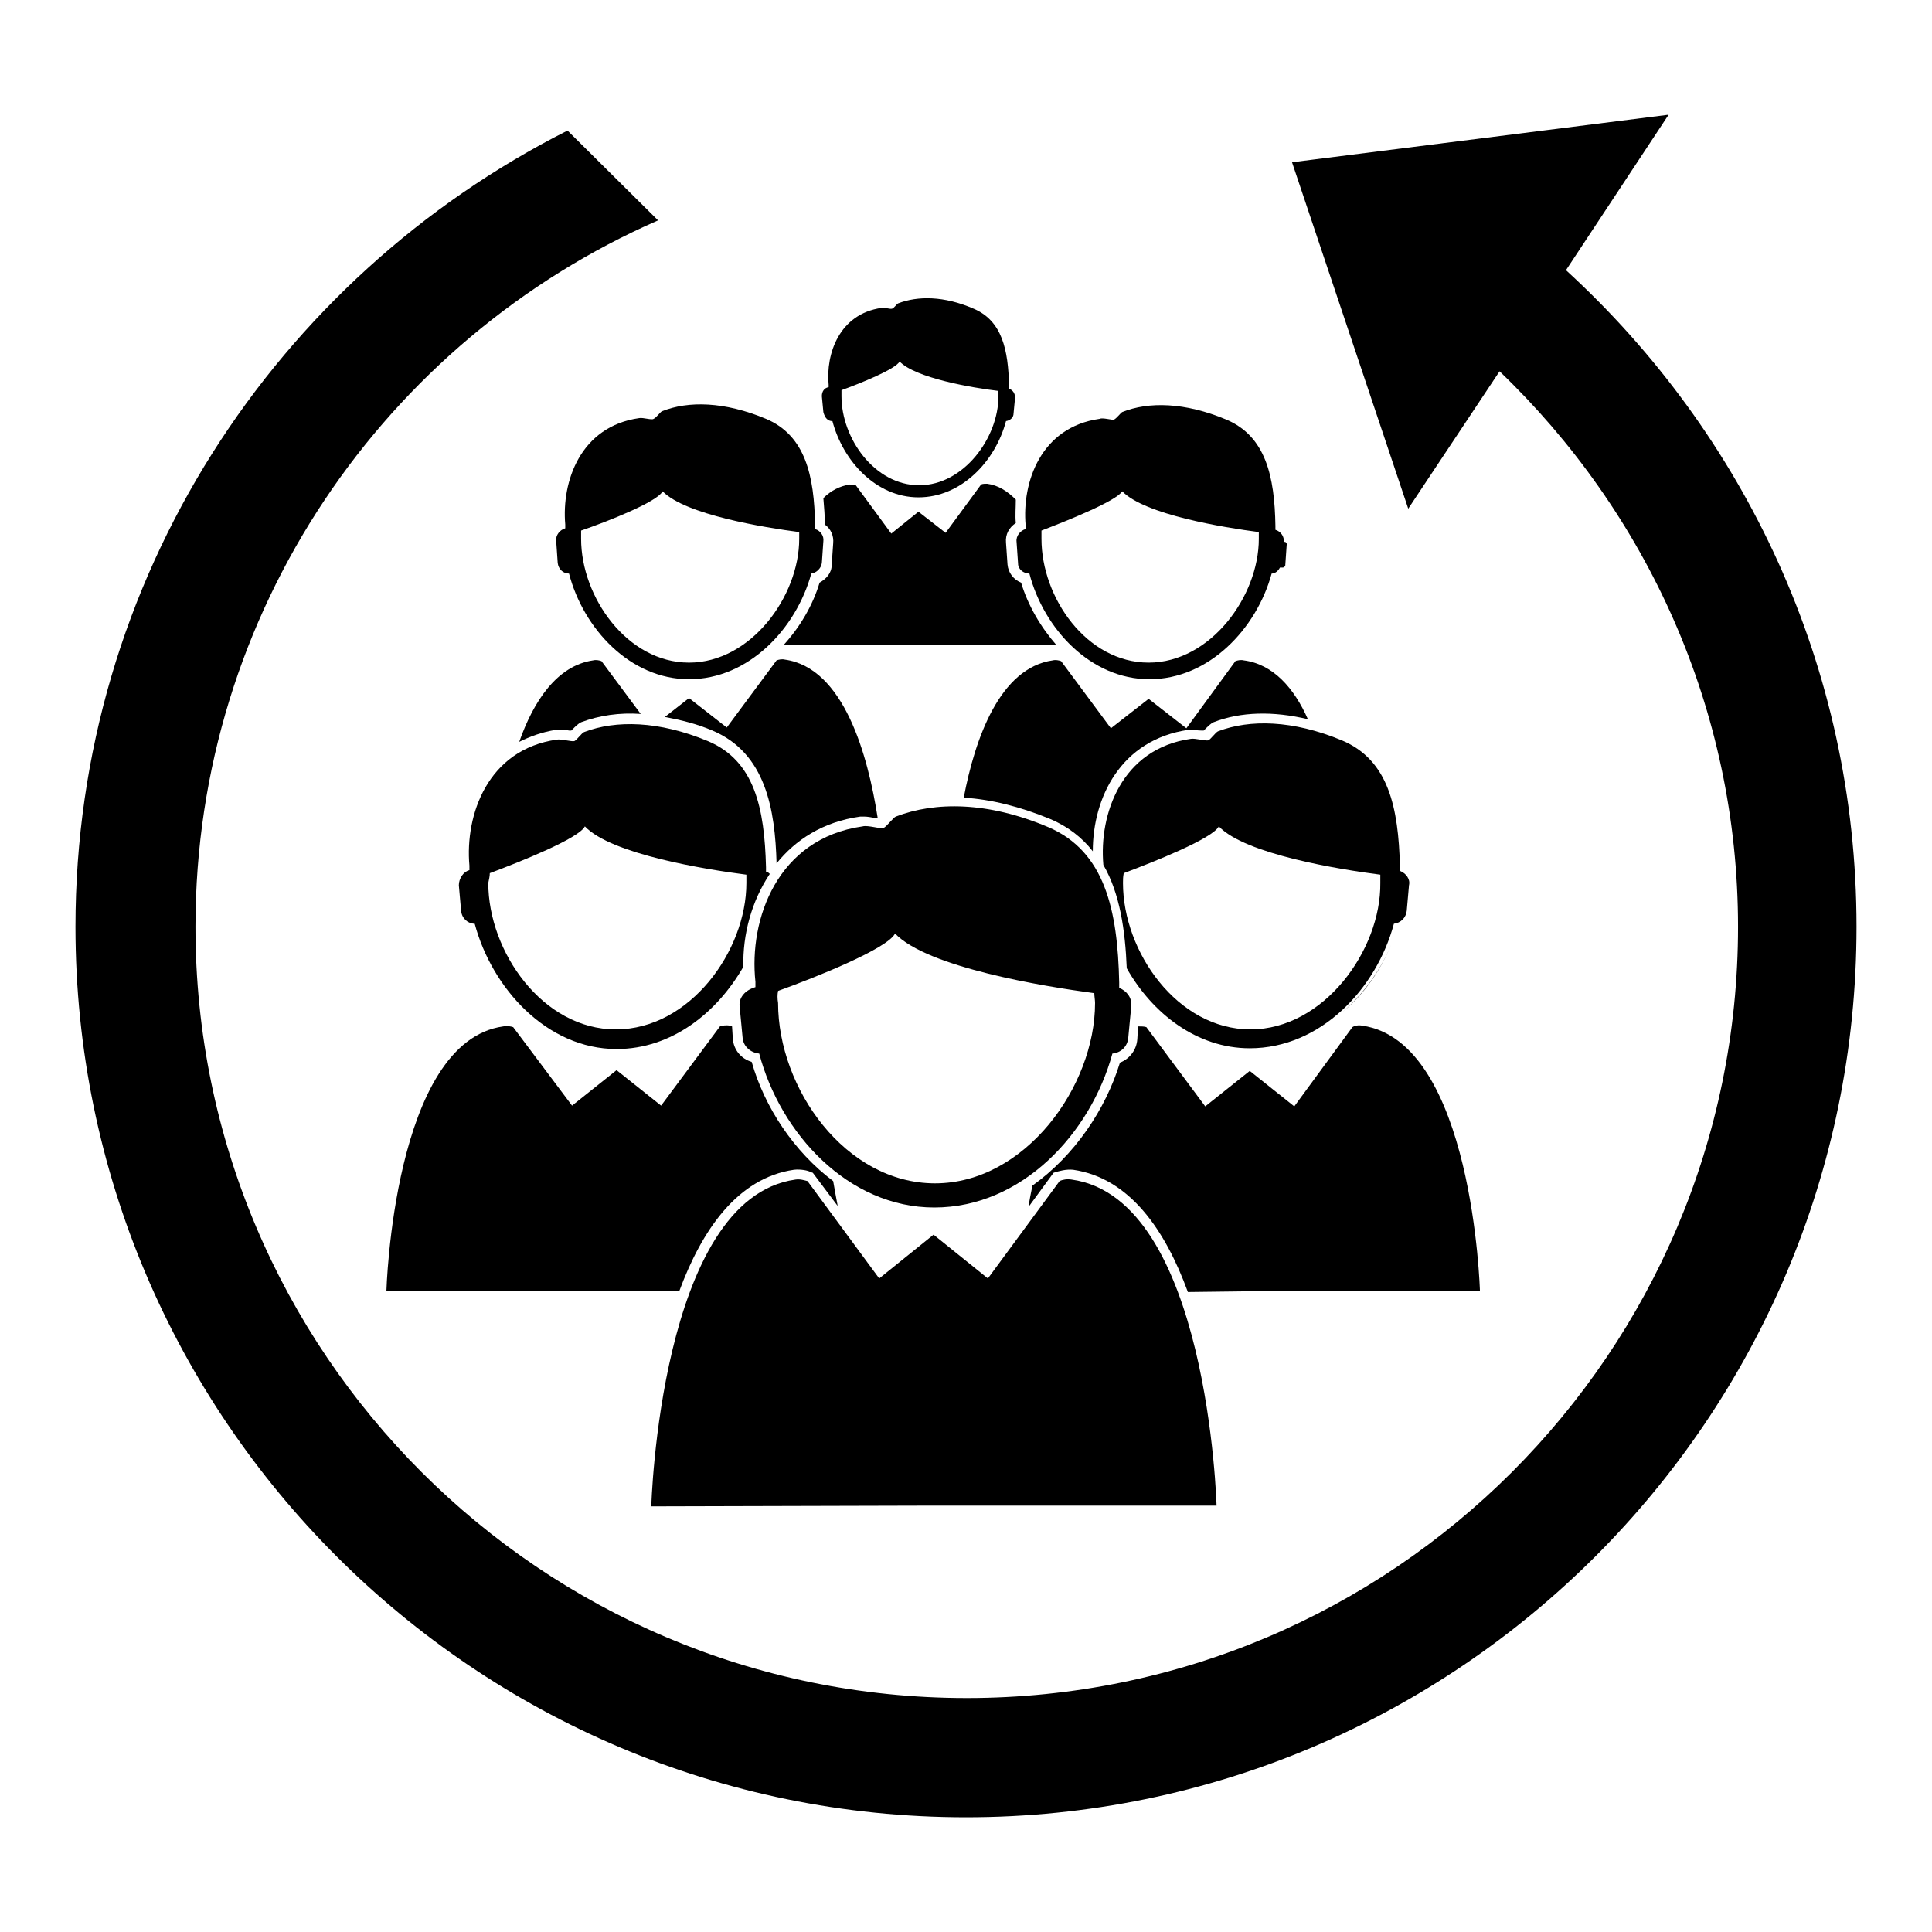 <?xml version="1.0" encoding="utf-8"?>
<!-- Svg Vector Icons : http://www.onlinewebfonts.com/icon -->
<!DOCTYPE svg PUBLIC "-//W3C//DTD SVG 1.1//EN" "http://www.w3.org/Graphics/SVG/1.1/DTD/svg11.dtd">
<svg version="1.1" xmlns="http://www.w3.org/2000/svg" xmlns:xlink="http://www.w3.org/1999/xlink" x="0px" y="0px" viewBox="0 0 256 256" enable-background="new 0 0 256 256" xml:space="preserve">
<g><g><g><g id="_x32__137_"><g><path fill="#000000" d="M185.5,115.4c0-0.2,0-0.4,0-0.6c-0.2-7.8-1.5-14.1-7.7-16.7c-6.5-2.7-12.2-2.8-16.4-1.2c-0.3,0.1-1,1.1-1.3,1.2s-1.8-0.3-2.3-0.2c-9.2,1.3-12.2,10-11.6,16.7c2.2,3.8,2.9,8.7,3.1,13.7c3.4,6,9.3,10.6,16.3,10.6c9.4,0,16.8-7.9,19.1-16.5c0.9-0.1,1.6-0.8,1.7-1.7l0.3-3.4C186.9,116.5,186.3,115.7,185.5,115.4z M165.7,136.4c-9.7,0-16.9-10.3-16.9-19.4c0-0.4,0-0.8,0.1-1.3c4-1.5,11.8-4.6,12.6-6.2c3.5,3.7,16,5.7,21.4,6.4c0,0.3,0,0.7,0,1.1C183,125.9,175.4,136.4,165.7,136.4z"/><path fill="#000000" d="M60.8,117.3l0.3,3.4c0.1,1,0.9,1.7,1.8,1.7c2.3,8.6,9.6,16.6,18.8,16.6c7.3,0,13.3-4.8,16.8-10.9c-0.1-4.3,1.1-8.7,3.5-12.3c-0.1-0.1-0.3-0.3-0.5-0.3c0-0.2,0-0.4,0-0.6c-0.2-7.8-1.5-14.1-7.7-16.7c-6.5-2.7-12.2-2.8-16.4-1.2c-0.3,0.1-1,1.1-1.3,1.2s-1.8-0.3-2.3-0.2c-9.2,1.3-12.2,10-11.6,16.7c0,0.2,0,0.4,0,0.6C61.4,115.5,60.8,116.4,60.8,117.3z M64.9,115.7c4-1.5,11.8-4.6,12.6-6.2c3.5,3.7,16,5.7,21.4,6.4c0,0.3,0,0.7,0,1.1c0,9-7.5,19.4-17.3,19.4c-9.7,0-16.9-10.3-16.9-19.4C64.8,116.5,64.9,116.1,64.9,115.7z"/><path fill="#000000" d="M110.3,55.8c1.4,5.3,5.8,10.1,11.4,10.1c5.7,0,10.2-4.8,11.6-10.1c0.6-0.1,1-0.5,1-1l0.2-2.1c0-0.6-0.3-1-0.8-1.2c0-0.1,0-0.2,0-0.4c-0.1-4.7-0.9-8.6-4.7-10.2c-3.9-1.7-7.4-1.7-10-0.7c-0.2,0.1-0.6,0.7-0.8,0.7c-0.2,0.1-1.1-0.2-1.4-0.1c-5.6,0.8-7.4,6.1-7,10.2c0,0.1,0,0.2,0,0.3c-0.6,0.1-0.9,0.6-0.9,1.2l0.2,2.1C109.3,55.4,109.7,55.8,110.3,55.8z M111.5,51.7c2.5-0.9,7.2-2.8,7.7-3.8c2.1,2.2,9.7,3.5,13.1,3.9c0,0.2,0,0.4,0,0.7c0,5.5-4.6,11.8-10.5,11.8s-10.3-6.2-10.3-11.8C111.5,52.2,111.5,52,111.5,51.7z"/><path fill="#000000" d="M84.7,55.4c-7.8,1.1-10.3,8.4-9.8,14.1c0,0.2,0,0.3,0,0.5c-0.7,0.2-1.3,0.9-1.2,1.7l0.2,2.9c0.1,0.8,0.7,1.4,1.5,1.4c1.9,7.3,8.1,14,15.9,14c7.9,0,14.2-6.7,16.2-14c0.7-0.1,1.3-0.7,1.4-1.4l0.2-2.9c0.1-0.7-0.4-1.4-1.1-1.6c0-0.2,0-0.3,0-0.5c-0.1-6.6-1.3-11.9-6.5-14.1c-5.5-2.3-10.3-2.4-13.8-1c-0.2,0.1-0.8,0.9-1.1,1C86.4,55.7,85.2,55.3,84.7,55.4z M87.8,65.1c3,3.1,13.5,4.8,18.1,5.4c0,0.3,0,0.6,0,0.9c0,7.6-6.4,16.4-14.6,16.4c-8.2,0-14.3-8.7-14.3-16.4c0-0.4,0-0.7,0-1.1C80.5,69.1,87.1,66.5,87.8,65.1z"/><path fill="#000000" d="M136.4,76c1.9,7.3,8.1,14,15.9,14c7.9,0,14.2-6.7,16.2-14c0.5,0,0.9-0.4,1.1-0.8l0.4,0c0.1,0,0.2-0.1,0.3-0.2l0.2-2.9c0-0.2-0.2-0.3-0.2-0.3l-0.2,0c0.1-0.7-0.4-1.4-1.1-1.6c0-0.2,0-0.3,0-0.5c-0.1-6.6-1.3-11.9-6.5-14.1c-5.5-2.3-10.3-2.4-13.8-1c-0.2,0.1-0.8,0.9-1.1,1c-0.2,0.1-1.5-0.3-1.9-0.1c-7.8,1.1-10.3,8.4-9.8,14.1c0,0.2,0,0.3,0,0.5c-0.7,0.2-1.3,0.9-1.2,1.7l0.2,2.9C134.9,75.4,135.6,76,136.4,76z M138,70.3c3.4-1.3,9.9-3.9,10.7-5.2c3,3.1,13.5,4.8,18.1,5.4c0,0.3,0,0.6,0,0.9c0,7.6-6.4,16.4-14.6,16.4S138,79.2,138,71.4C138,71.1,138,70.7,138,70.3z"/><path fill="#000000" d="M108.6,77.2c-0.9,3-2.6,5.9-4.8,8.3l17.9,0v0H140c-2.1-2.4-3.8-5.3-4.7-8.3c-1-0.4-1.7-1.3-1.8-2.4l-0.2-2.9c-0.1-1.1,0.4-2,1.3-2.6c-0.1-1,0-2,0-3.1c-1.1-1.1-2.3-1.9-3.8-2.1c-0.3,0-0.6,0-0.8,0.1l-4.7,6.4l-3.6-2.8l0,0v0l0,0l-3.6,2.9l-4.7-6.4c-0.2-0.1-0.5-0.1-0.8-0.1c-1.3,0.2-2.5,0.8-3.5,1.8c0.1,1.2,0.2,2.4,0.2,3.5c0.8,0.6,1.2,1.5,1.1,2.5l-0.2,2.9C110.2,75.9,109.5,76.7,108.6,77.2z"/><path fill="#000000" d="M184.5,124.8c-1.4,3.5-3.7,6.8-6.6,9.3C180.9,131.6,183.1,128.3,184.5,124.8z"/><path fill="#000000" d="M75.4,96.8c0.1,0,0.2,0,0.3,0c0,0,0.1-0.1,0.1-0.1c0.5-0.5,0.8-0.8,1.2-1c2.4-0.9,5.1-1.3,7.9-1.1l-5.2-7c-0.3-0.1-0.7-0.2-1.1-0.1c-4.8,0.7-7.9,5.4-9.8,10.8c1.4-0.7,3-1.3,4.9-1.6l0.4,0C74.5,96.7,75,96.7,75.4,96.8z"/><path fill="#000000" d="M98,133.3l0.4,4.2c0.1,1.2,1.1,2,2.2,2.1c2.8,10.6,11.8,20.4,23.2,20.4c11.6,0,20.7-9.8,23.6-20.4c1.1-0.1,2-0.9,2.1-2.1l0.4-4.2c0.1-1.1-0.6-2-1.6-2.4c0-0.2,0-0.5,0-0.7c-0.2-9.6-1.9-17.4-9.4-20.6c-8-3.4-15-3.4-20.2-1.4c-0.3,0.1-1.2,1.3-1.6,1.5c-0.3,0.2-2.1-0.4-2.8-0.2c-11.3,1.6-15.1,12.3-14.2,20.6c0,0.2,0,0.5,0,0.7C98.7,131.2,97.9,132.2,98,133.3z M103.1,131.3c5-1.8,14.5-5.6,15.5-7.6c4.3,4.5,19.7,7,26.4,7.9c0,0.4,0.1,0.9,0.1,1.3c0,11.1-9.3,23.9-21.2,23.9c-11.9,0-20.8-12.6-20.8-23.9C103,132.3,103,131.8,103.1,131.3z"/><path fill="#000000" d="M96.3,96.4l-5-3.9l0,0v0l0,0l-3.2,2.5c2.1,0.4,4.2,0.9,6.3,1.8c7.1,3,8.3,10.5,8.5,17.6c2.5-3.1,6.1-5.5,11.1-6.2l0.5,0c0.4,0,1,0.1,1.5,0.2c0.1,0,0.2,0,0.3,0c-1.3-8.4-4.5-19.9-12.3-21c-0.4-0.1-0.8,0-1.1,0.1L96.3,96.4z"/><path fill="#000000" d="M164.8,87.5c-0.4-0.1-0.8,0-1.1,0.1l-6.5,8.9l-5-3.9l0,0v0l0,0l-5,3.9l-6.6-8.9c-0.3-0.1-0.7-0.2-1.1-0.1c-7,1-10.3,10.3-11.8,18.2c3.6,0.2,7.5,1.2,11.4,2.8c2.4,1,4.3,2.5,5.7,4.3c0-7.1,3.7-14.8,12.7-16.1l0.4,0c0.3,0,0.8,0.1,1.3,0.1c0.1,0,0.2,0,0.3,0c0,0,0.1-0.1,0.1-0.1c0.5-0.5,0.8-0.8,1.2-1c3.6-1.4,7.9-1.5,12.5-0.4C171.5,91.2,168.7,88,164.8,87.5z"/><path fill="#000000" d="M123.7,199.5l37.5,0c0,0-1.1-40.7-19.2-43.2c-0.6-0.1-1.2,0-1.6,0.2l-9.5,12.9l-7.2-5.8l0,0v0h0l-7.2,5.8l-9.5-12.9c-0.4-0.1-1-0.3-1.6-0.2c-18,2.5-19.1,43.3-19.1,43.3L123.7,199.5L123.7,199.5L123.7,199.5z"/><path fill="#000000" d="M165.6,171.1l30.5,0c0,0-0.9-33.1-15.6-35.2c-0.5-0.1-1,0-1.3,0.2l-7.7,10.5l-5.9-4.7l0,0v0v0l-5.9,4.7l-7.8-10.5c-0.3-0.1-0.7-0.1-1.1-0.1l-0.1,1.7c-0.1,1.4-1,2.6-2.3,3.1c-1.9,6.2-6,12.3-11.6,16.3c-0.2,1-0.4,1.9-0.5,2.8l3.3-4.5l0.3-0.1c0.4-0.1,1.3-0.4,2.3-0.3c7.5,1.1,12.2,8,15.2,16.2L165.6,171.1L165.6,171.1L165.6,171.1z"/><path fill="#000000" d="M51.2,171.1h30.5v0H90c3-8.1,7.7-15,15.2-16.1c0.9-0.1,1.9,0.1,2.2,0.3l0.3,0.1l3.3,4.4c-0.2-1.1-0.4-2.1-0.6-3.3c-5.2-3.9-9.1-9.8-10.8-15.8c-1.4-0.4-2.4-1.6-2.5-3.1l-0.1-1.6c-0.1,0-0.2-0.1-0.3-0.1c-0.5-0.1-1,0-1.3,0.1l-7.8,10.5l-5.9-4.7l0,0v0l0,0l-5.9,4.7L68,136.1c-0.3-0.1-0.8-0.2-1.3-0.1C52.1,138,51.2,171.1,51.2,171.1z"/><path fill="#000000" d="M207.5,35.8l13.6-20.6l-49.9,6.3l15.4,45.9l12.1-18.2c19.4,18.6,31.6,44.7,31.6,73.6c0,56.4-45.8,102.2-102.2,102.2c-56.4,0-102.2-45.8-102.2-102.2c0-41.8,25.2-77.8,61.3-93.6L75.2,17.3C36.6,36.8,10,76.7,10,122.8c0,65.1,52.9,118,118,118c65.1,0,118-52.9,118-118C246,88.3,231.1,57.4,207.5,35.8z"/></g></g></g><g></g><g></g><g></g><g></g><g></g><g></g><g></g><g></g><g></g><g></g><g></g><g></g><g></g><g></g><g></g></g></g>
</svg>